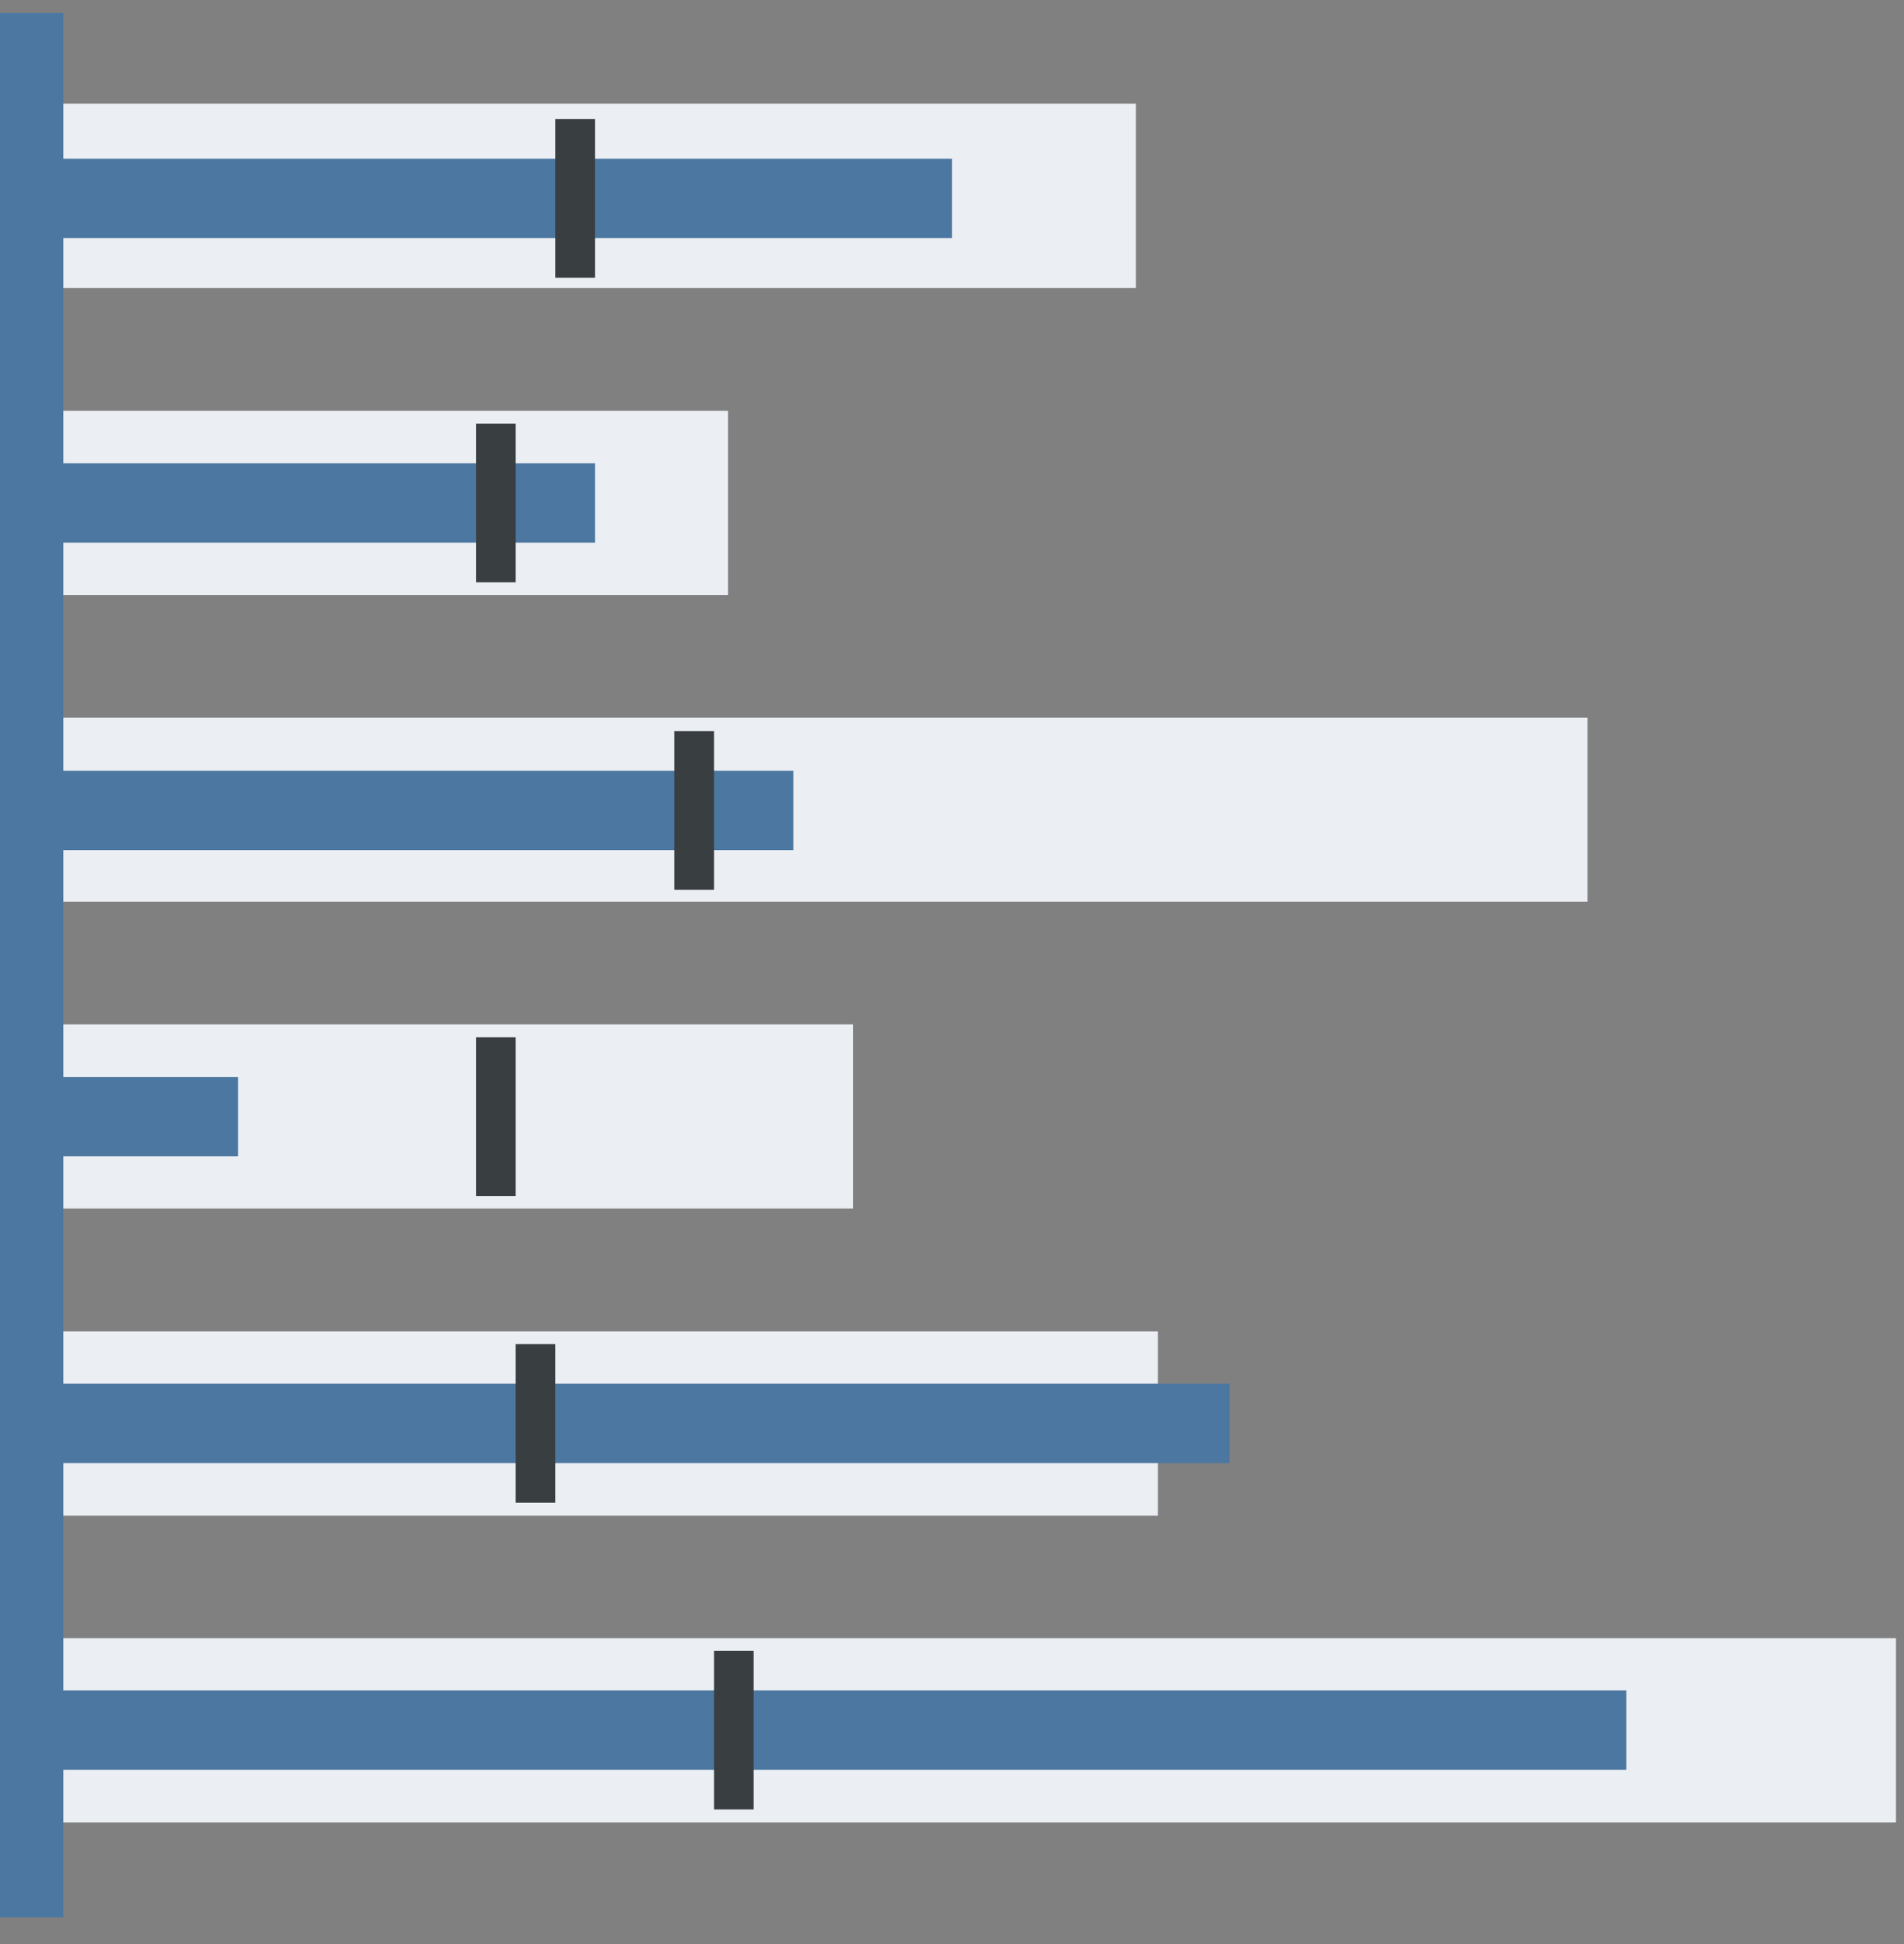 <svg width="48" height="49" viewBox="0 0 48 49" fill="none" xmlns="http://www.w3.org/2000/svg">
<rect x="0" y="0" width="48" height="49" fill="#808080" stroke="none"/>
<path d="M28.635 2.614H1.163V7.257H28.635V2.614Z" fill="#EBEEF2"/>
<path d="M24 4H1V6H24V4Z" fill="#4C77A1"/>
<path d="M18.353 10.354H1.163V14.996H18.353V10.354Z" fill="#EBEEF2"/>
<path d="M40.02 18.087H1.163V22.729H40.02V18.087Z" fill="#EBEEF2"/>
<path d="M21.503 25.819H1.163V30.462H21.503V25.819Z" fill="#EBEEF2"/>
<path d="M29.19 33.559H1.163V38.202H29.19V33.559Z" fill="#EBEEF2"/>
<path d="M47.798 41.291H1.163V45.934H47.798V41.291Z" fill="#EBEEF2"/>
<path d="M1.597 0.327H0V48.327H1.597V0.327Z" fill="#4C77A1"/>
<path d="M15 11.677H1V13.677H15V11.677Z" fill="#4C77A1"/>
<path d="M20 19.427H1V21.427H20V19.427Z" fill="#4C77A1"/>
<path d="M6 27.146H1V29.146H6V27.146Z" fill="#4C77A1"/>
<path d="M31 34.877H1V36.877H31V34.877Z" fill="#4C77A1"/>
<path d="M41 42.607H1V44.607H41V42.607Z" fill="#4C77A1"/>
<rect x="14" y="3" width="1" height="4" fill="#393E41"/>
<rect x="12" y="10.677" width="1" height="4" fill="#393E41"/>
<rect x="17" y="18.427" width="1" height="4" fill="#393E41"/>
<rect x="12" y="26.146" width="1" height="4" fill="#393E41"/>
<rect x="13" y="33.877" width="1" height="4" fill="#393E41"/>
<rect x="18" y="41.607" width="1" height="4" fill="#393E41"/>
</svg>
